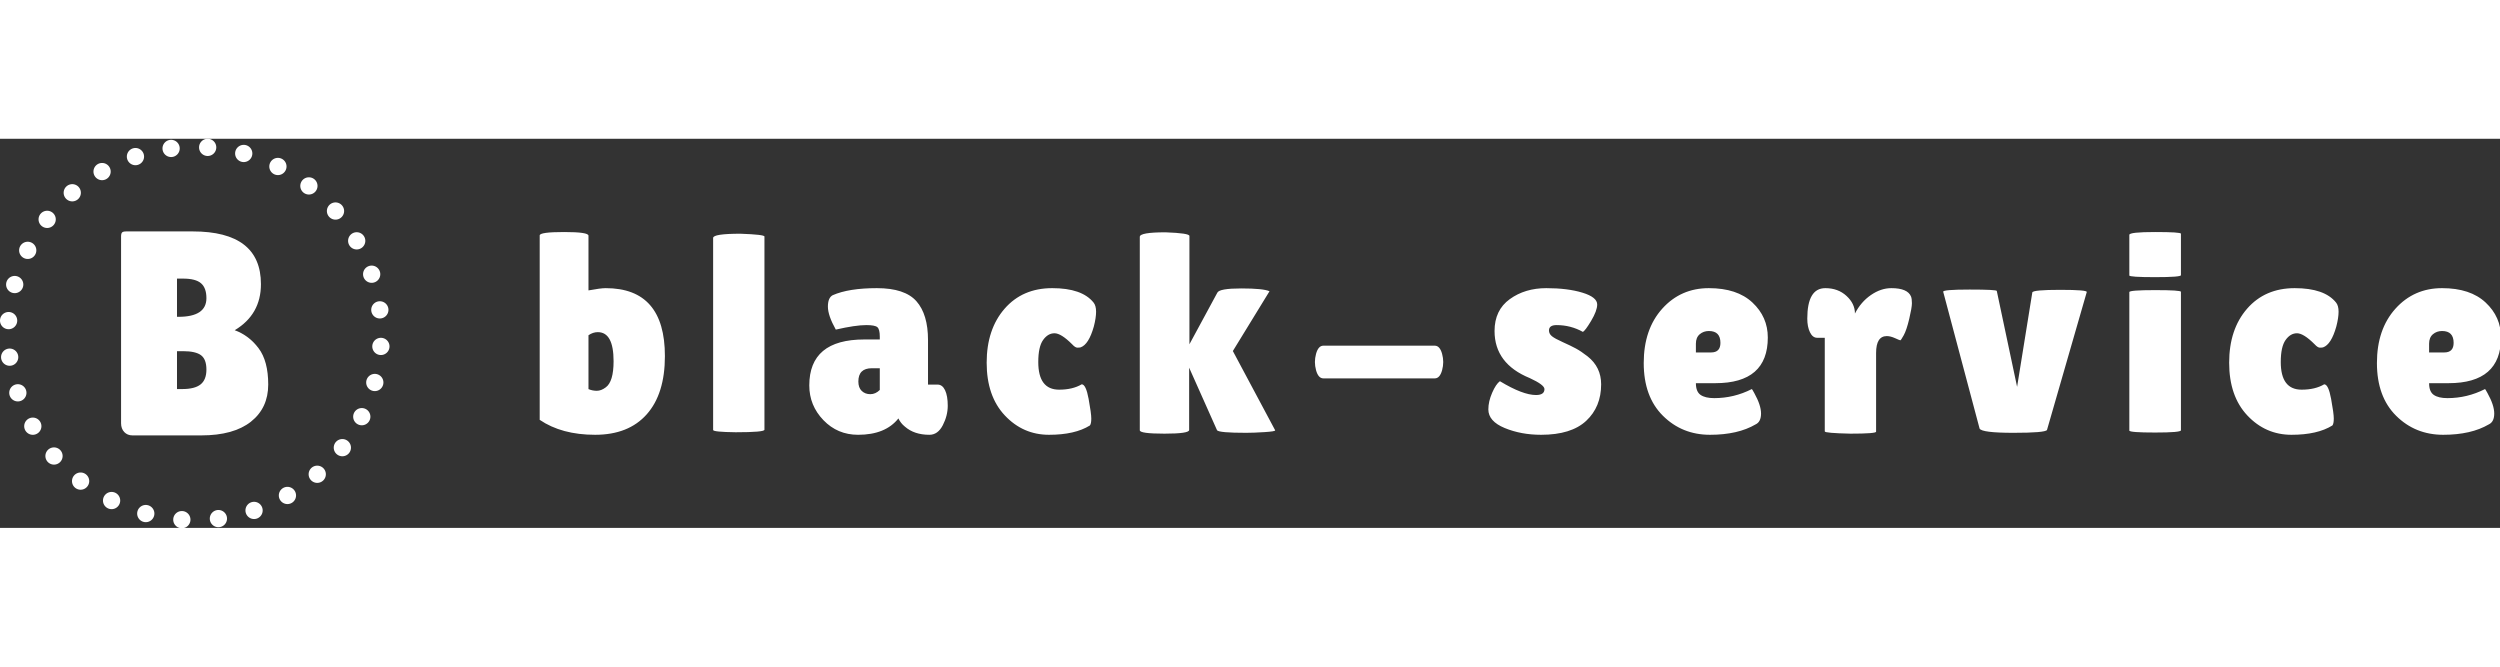 <svg id="SvgjsSvg1001" width="100%" height="80" xmlns="http://www.w3.org/2000/svg" version="1.1" xlink="http://www.w3.org/1999/xlink" xmlns:svgjs="http://svgjs.com/svgjs" preserveAspectRatio="xMidYMid meet" viewBox="2.1176639108944073e-7 0.001 300 46.695" overflow="visible"><rect x="2.1176639108944073e-7" y="0.001" width="300" height="46.695" fill="#333333" stroke="none"/><defs id="SvgjsDefs1002"><linearGradient id="SvgjsLinearGradientZJ08O_Nz2G" gradientUnits="userSpaceOnUse" x1="5.001" y1="94.761" x2="94.59" y2="5.171"><stop id="SvgjsStop1010" stop-color="#808080" offset="0.05"></stop><stop id="SvgjsStop1011" stop-color="#404040" offset="0.95"></stop></linearGradient><linearGradient id="SvgjsLinearGradiente2TtYF0XrA" gradientUnits="userSpaceOnUse" x1="-17.653" y1="-3.023" x2="19.703" y2="-40.378"><stop id="SvgjsStop1014" stop-color="#808080" offset="0.05"></stop><stop id="SvgjsStop1015" stop-color="#404040" offset="0.95"></stop></linearGradient></defs><g id="SvgjsG1008" transform="scale(0.564)" opacity="1"><g id="SvgjsG1012" class="sXRmmunBx" transform="translate(-4.623, -4.78) scale(0.925)" light-content="false" non-strokable="false" fill="#FFFFFF"><path d="M54.746 7.149a1.98 1.98 0 1 1-3.96 0 1.98 1.98 0 0 1 3.96 0zm-8.41.243a1.98 1.98 0 1 1-3.96 0 1.98 1.98 0 0 1 3.96 0zm-8.201 1.879a1.98 1.98 0 1 1-3.96 0 1.98 1.98 0 0 1 3.96 0zm24.906-.721a1.98 1.98 0 1 1-3.96 0 1.98 1.98 0 0 1 3.96 0zm-32.583 4.165a1.98 1.98 0 1 1-3.96 0 1.98 1.98 0 0 1 3.96 0zM23.6 17.59a1.98 1.98 0 1 1-3.96 0 1.98 1.98 0 0 1 3.96 0zm-5.774 6.118a1.98 1.98 0 1 1-3.96 0 1.98 1.98 0 0 1 3.96 0zm76.522 20.816a1.98 1.98 0 1 1-3.96 0 1.98 1.98 0 0 1 3.96 0zm-23.444-32.98a1.98 1.98 0 1 1-3.96 0 1.98 1.98 0 0 1 3.96 0zm7.128 4.47a1.98 1.98 0 1 1-3.96 0 1.98 1.98 0 0 1 3.96 0zM93.19 61.23a1.98 1.98 0 1 1-3.96 0 1.98 1.98 0 0 1 3.96 0zM25.52 83.914a1.98 1.98 0 1 1-3.96 0 1.98 1.98 0 0 1 3.96 0zm66.949-47.591a1.98 1.98 0 1 1-3.96 0 1.98 1.98 0 0 1 3.96 0zm2.122 16.611a1.98 1.98 0 1 1-3.96 0 1.98 1.98 0 0 1 3.96 0zm-4.395 16.159a1.98 1.98 0 1 1-3.96 0 1.98 1.98 0 0 1 3.96 0zM19.4 78.14a1.98 1.98 0 1 1-3.96 0 1.98 1.98 0 0 1 3.96 0zm13.247 10.244a1.98 1.98 0 1 1-3.96 0 1.98 1.98 0 0 1 3.96 0zm56.379-59.737a1.98 1.98 0 1 1-3.96 0 1.98 1.98 0 0 1 3.96 0zM11.083 63.605a1.98 1.98 0 1 1-3.96 0 1.98 1.98 0 0 1 3.96 0zM84.15 21.79a1.98 1.98 0 1 1-3.96 0 1.98 1.98 0 0 1 3.96 0zm1.576 54.43a1.98 1.98 0 1 1-3.96 0 1.98 1.98 0 0 1 3.96 0zm-5.776 6.12a1.98 1.98 0 1 1-3.96 0 1.98 1.98 0 0 1 3.96 0zM14.526 71.282a1.98 1.98 0 1 1-3.96 0 1.98 1.98 0 0 1 3.96 0zM9.203 55.404a1.98 1.98 0 1 1-3.96 0 1.98 1.98 0 0 1 3.96 0zM48.806 92.78a1.98 1.98 0 1 1-3.96 0 1.98 1.98 0 0 1 3.96 0zm8.41-.243a1.98 1.98 0 1 1-3.96 0 1.98 1.98 0 0 1 3.96 0zM40.51 91.378a1.98 1.98 0 1 1-3.96 0 1.98 1.98 0 0 1 3.96 0zM8.96 46.994a1.98 1.98 0 1 1-3.96 0 1.98 1.98 0 0 1 3.96 0zm4.396-16.158a1.98 1.98 0 1 1-3.96 0 1.98 1.98 0 0 1 3.96 0zm-2.994 7.863a1.98 1.98 0 1 1-3.96 0 1.98 1.98 0 0 1 3.96 0zm62.731 48.515a1.98 1.98 0 1 1-3.96 0 1.98 1.98 0 0 1 3.96 0zm-7.676 3.443a1.98 1.98 0 1 1-3.96 0 1.98 1.98 0 0 1 3.96 0z" color="#000"></path></g><g id="SvgjsG1016" class="text" transform="translate(40.389, 63.114) scale(1)" light-content="false" fill="#FFFFFF"><path d="M15.13 -32.18C15.13 -39.66 10.29 -43.4 0.62 -43.4L-13.52 -43.4C-13.97 -43.4 -14.27 -43.33 -14.41 -43.18C-14.56 -43.04 -14.63 -42.74 -14.63 -42.28L-14.63 -2.6C-14.63 -1.82 -14.4 -1.19 -13.95 -0.71C-13.5 -0.24 -12.92 0 -12.21 0L2.42 0C7.01 0 10.53 -0.97 12.99 -2.91C15.45 -4.86 16.68 -7.49 16.68 -10.82C16.68 -14.15 16 -16.72 14.63 -18.54C13.27 -20.36 11.57 -21.64 9.55 -22.38C13.27 -24.61 15.13 -27.88 15.13 -32.18ZM-2.73 -33.36L-1.43 -33.36C0.35 -33.36 1.62 -33.03 2.39 -32.36C3.15 -31.7 3.53 -30.65 3.53 -29.2C3.53 -26.56 1.55 -25.23 -2.42 -25.23L-2.73 -25.23ZM-2.73 -17.92L-1.43 -17.92C0.35 -17.92 1.62 -17.63 2.39 -17.05C3.15 -16.47 3.53 -15.46 3.53 -14.01C3.53 -12.57 3.12 -11.51 2.29 -10.85C1.47 -10.19 0.17 -9.86 -1.61 -9.86L-2.73 -9.86Z"></path></g><g id="SvgjsG1017" class="text" transform="translate(322.579, 62.384) scale(1)" light-content="false" fill="#FFFFFF"><path d="M-207.75 -41.82L-207.75 -2.58C-204.63 -0.46 -200.7 0.6 -195.96 0.6C-191.22 0.6 -187.56 -0.85 -184.98 -3.75C-182.4 -6.65 -181.11 -10.78 -181.11 -16.14C-181.11 -25.78 -185.31 -30.6 -193.71 -30.6C-194.43 -30.6 -195.65 -30.44 -197.37 -30.12L-197.37 -41.76C-197.37 -42.28 -199.1 -42.54 -202.56 -42.54C-206.02 -42.54 -207.75 -42.3 -207.75 -41.82ZM-195.39 -21.24C-193.15 -21.24 -192.03 -19.18 -192.03 -15.06C-192.03 -12.14 -192.59 -10.28 -193.71 -9.48C-194.35 -9 -194.98 -8.76 -195.6 -8.76C-196.22 -8.76 -196.81 -8.88 -197.37 -9.12L-197.37 -20.58C-196.73 -21.02 -196.07 -21.24 -195.39 -21.24Z M-159.93 -0.48L-159.93 -41.58C-159.93 -41.86 -161.63 -42.06 -165.03 -42.18C-168.91 -42.18 -170.85 -41.88 -170.85 -41.28L-170.85 -0.42C-170.85 -0.14 -169.25 0.02 -166.05 0.06C-161.97 0.06 -159.93 -0.12 -159.93 -0.48Z M-144.75 -21.78C-141.95 -22.42 -139.79 -22.74 -138.27 -22.74C-137.03 -22.74 -136.24 -22.59 -135.9 -22.29C-135.56 -21.99 -135.39 -21.32 -135.39 -20.28L-135.39 -19.68L-138.69 -19.68C-146.49 -19.68 -150.39 -16.42 -150.39 -9.9C-150.39 -7.06 -149.39 -4.6 -147.39 -2.52C-145.39 -0.44 -142.93 0.6 -140.01 0.6C-136.13 0.6 -133.27 -0.56 -131.43 -2.88C-131.11 -2.2 -130.65 -1.62 -130.05 -1.14C-128.73 0.02 -126.99 0.6 -124.83 0.6C-123.63 0.6 -122.68 -0.08 -121.98 -1.44C-121.28 -2.8 -120.93 -4.18 -120.93 -5.58C-120.93 -6.98 -121.12 -8.08 -121.5 -8.88C-121.88 -9.68 -122.41 -10.08 -123.09 -10.08L-125.13 -10.08L-125.13 -19.56C-125.13 -23.2 -125.95 -25.95 -127.59 -27.81C-129.23 -29.67 -132.04 -30.6 -136.02 -30.6C-140 -30.6 -143.13 -30.1 -145.41 -29.1C-146.09 -28.74 -146.43 -27.93 -146.43 -26.67C-146.43 -25.41 -145.87 -23.78 -144.75 -21.78ZM-139.95 -10.74C-139.95 -12.62 -138.99 -13.56 -137.07 -13.56L-135.39 -13.56L-135.39 -8.94C-135.99 -8.34 -136.66 -8.04 -137.4 -8.04C-138.14 -8.04 -138.75 -8.27 -139.23 -8.73C-139.71 -9.19 -139.95 -9.86 -139.95 -10.74Z M-101.67 -14.88C-101.67 -17.04 -101.33 -18.6 -100.65 -19.56C-99.97 -20.52 -99.16 -21 -98.22 -21C-97.28 -21 -96.03 -20.22 -94.47 -18.66C-94.03 -18.18 -93.66 -17.94 -93.36 -17.94C-93.06 -17.94 -92.83 -17.96 -92.67 -18C-91.51 -18.4 -90.57 -19.88 -89.85 -22.44C-89.53 -23.68 -89.37 -24.73 -89.37 -25.59C-89.37 -26.45 -89.55 -27.1 -89.91 -27.54C-91.55 -29.58 -94.48 -30.6 -98.7 -30.6C-102.92 -30.6 -106.3 -29.14 -108.84 -26.22C-111.38 -23.3 -112.65 -19.47 -112.65 -14.73C-112.65 -9.99 -111.36 -6.25 -108.78 -3.51C-106.2 -0.77 -103.07 0.6 -99.39 0.6C-95.71 0.6 -92.81 -0.06 -90.69 -1.38C-90.49 -1.62 -90.39 -2.11 -90.39 -2.85C-90.39 -3.59 -90.58 -4.99 -90.96 -7.05C-91.34 -9.11 -91.83 -10.14 -92.43 -10.14C-93.71 -9.38 -95.31 -9 -97.23 -9C-100.19 -9 -101.67 -10.96 -101.67 -14.88Z M-80.07 -41.52L-80.07 -0.36C-80.07 0.12 -78.32 0.36 -74.82 0.36C-71.32 0.36 -69.57 0.1 -69.57 -0.42L-69.57 -13.68L-63.63 -0.36C-63.35 0 -61.29 0.18 -57.45 0.18C-56.41 0.18 -55.1 0.13 -53.52 0.03C-51.94 -0.07 -51.19 -0.2 -51.27 -0.36L-60.27 -17.22L-52.47 -29.94C-53.35 -30.34 -55.35 -30.54 -58.47 -30.54C-61.59 -30.54 -63.29 -30.24 -63.57 -29.64L-69.51 -18.66L-69.51 -41.7C-69.51 -42.1 -71.21 -42.36 -74.61 -42.48C-78.25 -42.48 -80.07 -42.16 -80.07 -41.52Z M-17.31 -11.4C-16.59 -11.4 -16.07 -11.98 -15.75 -13.14C-15.59 -13.74 -15.51 -14.32 -15.51 -14.88C-15.51 -15.44 -15.59 -16.02 -15.75 -16.62C-16.07 -17.78 -16.59 -18.36 -17.31 -18.36L-41.01 -18.36C-41.73 -18.36 -42.25 -17.78 -42.57 -16.62C-42.73 -16.02 -42.81 -15.44 -42.81 -14.88C-42.81 -14.32 -42.73 -13.74 -42.57 -13.14C-42.25 -11.98 -41.73 -11.4 -41.01 -11.4Z M-3.45 -10.8C-4.01 -10.4 -4.56 -9.58 -5.1 -8.34C-5.64 -7.1 -5.91 -5.92 -5.91 -4.8C-5.91 -3.12 -4.75 -1.8 -2.43 -0.84C-0.11 0.12 2.47 0.6 5.31 0.6C9.59 0.6 12.79 -0.39 14.91 -2.37C17.03 -4.35 18.09 -6.94 18.09 -10.14C18.09 -12.58 17.13 -14.56 15.21 -16.08C14.29 -16.8 13.46 -17.36 12.72 -17.76C11.98 -18.16 11.05 -18.61 9.93 -19.11C8.81 -19.61 8.04 -20.03 7.62 -20.37C7.2 -20.71 6.99 -21.12 6.99 -21.6C6.99 -22.36 7.53 -22.74 8.61 -22.74C10.61 -22.74 12.47 -22.26 14.19 -21.3C14.51 -21.42 15.1 -22.2 15.96 -23.64C16.82 -25.08 17.25 -26.24 17.25 -27.12C17.25 -28.16 16.2 -29 14.1 -29.64C12 -30.28 9.44 -30.6 6.42 -30.6C3.4 -30.6 0.81 -29.82 -1.35 -28.26C-3.51 -26.7 -4.59 -24.44 -4.59 -21.48C-4.59 -16.84 -2.09 -13.5 2.91 -11.46C4.99 -10.5 6.03 -9.72 6.03 -9.12C6.03 -8.28 5.43 -7.86 4.23 -7.86C2.35 -7.86 -0.21 -8.84 -3.45 -10.8Z M50.97 -1.62C51.73 -1.98 52.11 -2.75 52.11 -3.93C52.11 -5.11 51.63 -6.56 50.67 -8.28C50.35 -8.88 50.17 -9.16 50.13 -9.12C47.61 -7.84 44.95 -7.2 42.15 -7.2C40.87 -7.2 39.9 -7.43 39.24 -7.89C38.58 -8.35 38.25 -9.18 38.25 -10.38L42.39 -10.38C49.83 -10.38 53.55 -13.62 53.55 -20.1C53.55 -23.02 52.46 -25.5 50.28 -27.54C48.1 -29.58 45.01 -30.6 41.01 -30.6C37.01 -30.6 33.7 -29.14 31.08 -26.22C28.46 -23.3 27.15 -19.45 27.15 -14.67C27.15 -9.89 28.51 -6.15 31.23 -3.45C33.95 -0.75 37.29 0.6 41.25 0.6C45.21 0.6 48.45 -0.14 50.97 -1.62ZM43.47 -18.96C43.47 -17.6 42.81 -16.92 41.49 -16.92L38.25 -16.92L38.25 -18.78C38.25 -19.66 38.52 -20.33 39.06 -20.79C39.6 -21.25 40.25 -21.48 41.01 -21.48C42.65 -21.48 43.47 -20.64 43.47 -18.96Z M76.59 -0.06L76.59 -16.8C76.59 -19.2 77.35 -20.4 78.87 -20.4C79.39 -20.4 79.98 -20.25 80.64 -19.95C81.3 -19.65 81.67 -19.5 81.75 -19.5C81.83 -19.5 82.07 -19.86 82.47 -20.58C82.87 -21.3 83.26 -22.46 83.64 -24.06C84.02 -25.66 84.21 -26.77 84.21 -27.39C84.21 -28.01 84.15 -28.48 84.03 -28.8C83.55 -30 82.15 -30.6 79.83 -30.6C78.35 -30.6 76.9 -30.11 75.48 -29.13C74.06 -28.15 72.93 -26.84 72.09 -25.2C72.09 -26.6 71.49 -27.85 70.29 -28.95C69.09 -30.05 67.59 -30.6 65.79 -30.6C63.23 -30.6 61.95 -28.44 61.95 -24.12C61.95 -22.96 62.14 -21.99 62.52 -21.21C62.9 -20.43 63.41 -20.04 64.05 -20.04L65.67 -20.04L65.67 -0.12C65.67 0.12 67.49 0.28 71.13 0.36C74.77 0.36 76.59 0.22 76.59 -0.06Z M90.87 -29.82L98.61 -0.72C98.93 -0.12 101.33 0.18 105.81 0.18C110.29 0.18 112.67 -0.02 112.95 -0.42L121.41 -29.76C121.53 -30.08 119.65 -30.24 115.77 -30.24C111.93 -30.24 109.95 -30.06 109.83 -29.7L106.59 -9.6L102.27 -30C102.27 -30.2 100.34 -30.3 96.48 -30.3C92.62 -30.3 90.75 -30.14 90.87 -29.82Z M141.45 -0.36L141.45 -29.82C141.45 -30.06 139.62 -30.18 135.96 -30.18C132.3 -30.18 130.47 -30.04 130.47 -29.76L130.47 -0.3C130.47 -0.02 132.3 0.12 135.96 0.12C139.62 0.12 141.45 -0.04 141.45 -0.36ZM141.45 -33.36L141.45 -42.18C141.45 -42.42 139.62 -42.54 135.96 -42.54C132.3 -42.54 130.47 -42.34 130.47 -41.94L130.47 -33.3C130.47 -33.06 132.3 -32.94 135.96 -32.94C139.62 -32.94 141.45 -33.08 141.45 -33.36Z M162.69 -14.88C162.69 -17.04 163.03 -18.6 163.71 -19.56C164.39 -20.52 165.2 -21 166.14 -21C167.08 -21 168.33 -20.22 169.89 -18.66C170.33 -18.18 170.7 -17.94 171 -17.94C171.3 -17.94 171.53 -17.96 171.69 -18C172.85 -18.4 173.79 -19.88 174.51 -22.44C174.83 -23.68 174.99 -24.73 174.99 -25.59C174.99 -26.45 174.81 -27.1 174.45 -27.54C172.81 -29.58 169.88 -30.6 165.66 -30.6C161.44 -30.6 158.06 -29.14 155.52 -26.22C152.98 -23.3 151.71 -19.47 151.71 -14.73C151.71 -9.99 153 -6.25 155.58 -3.51C158.16 -0.77 161.29 0.6 164.97 0.6C168.65 0.6 171.55 -0.06 173.67 -1.38C173.87 -1.62 173.97 -2.11 173.97 -2.85C173.97 -3.59 173.78 -4.99 173.4 -7.05C173.02 -9.11 172.53 -10.14 171.93 -10.14C170.65 -9.38 169.05 -9 167.13 -9C164.17 -9 162.69 -10.96 162.69 -14.88Z M206.97 -1.62C207.73 -1.98 208.11 -2.75 208.11 -3.93C208.11 -5.11 207.63 -6.56 206.67 -8.28C206.35 -8.88 206.17 -9.16 206.13 -9.12C203.61 -7.84 200.95 -7.2 198.15 -7.2C196.87 -7.2 195.9 -7.43 195.24 -7.89C194.58 -8.35 194.25 -9.18 194.25 -10.38L198.39 -10.38C205.83 -10.38 209.55 -13.62 209.55 -20.1C209.55 -23.02 208.46 -25.5 206.28 -27.54C204.1 -29.58 201.01 -30.6 197.01 -30.6C193.01 -30.6 189.7 -29.14 187.08 -26.22C184.46 -23.3 183.15 -19.45 183.15 -14.67C183.15 -9.89 184.51 -6.15 187.23 -3.45C189.95 -0.75 193.29 0.6 197.25 0.6C201.21 0.6 204.45 -0.14 206.97 -1.62ZM199.47 -18.96C199.47 -17.6 198.81 -16.92 197.49 -16.92L194.25 -16.92L194.25 -18.78C194.25 -19.66 194.52 -20.33 195.06 -20.79C195.6 -21.25 196.25 -21.48 197.01 -21.48C198.65 -21.48 199.47 -20.64 199.47 -18.96Z"></path></g></g></svg>